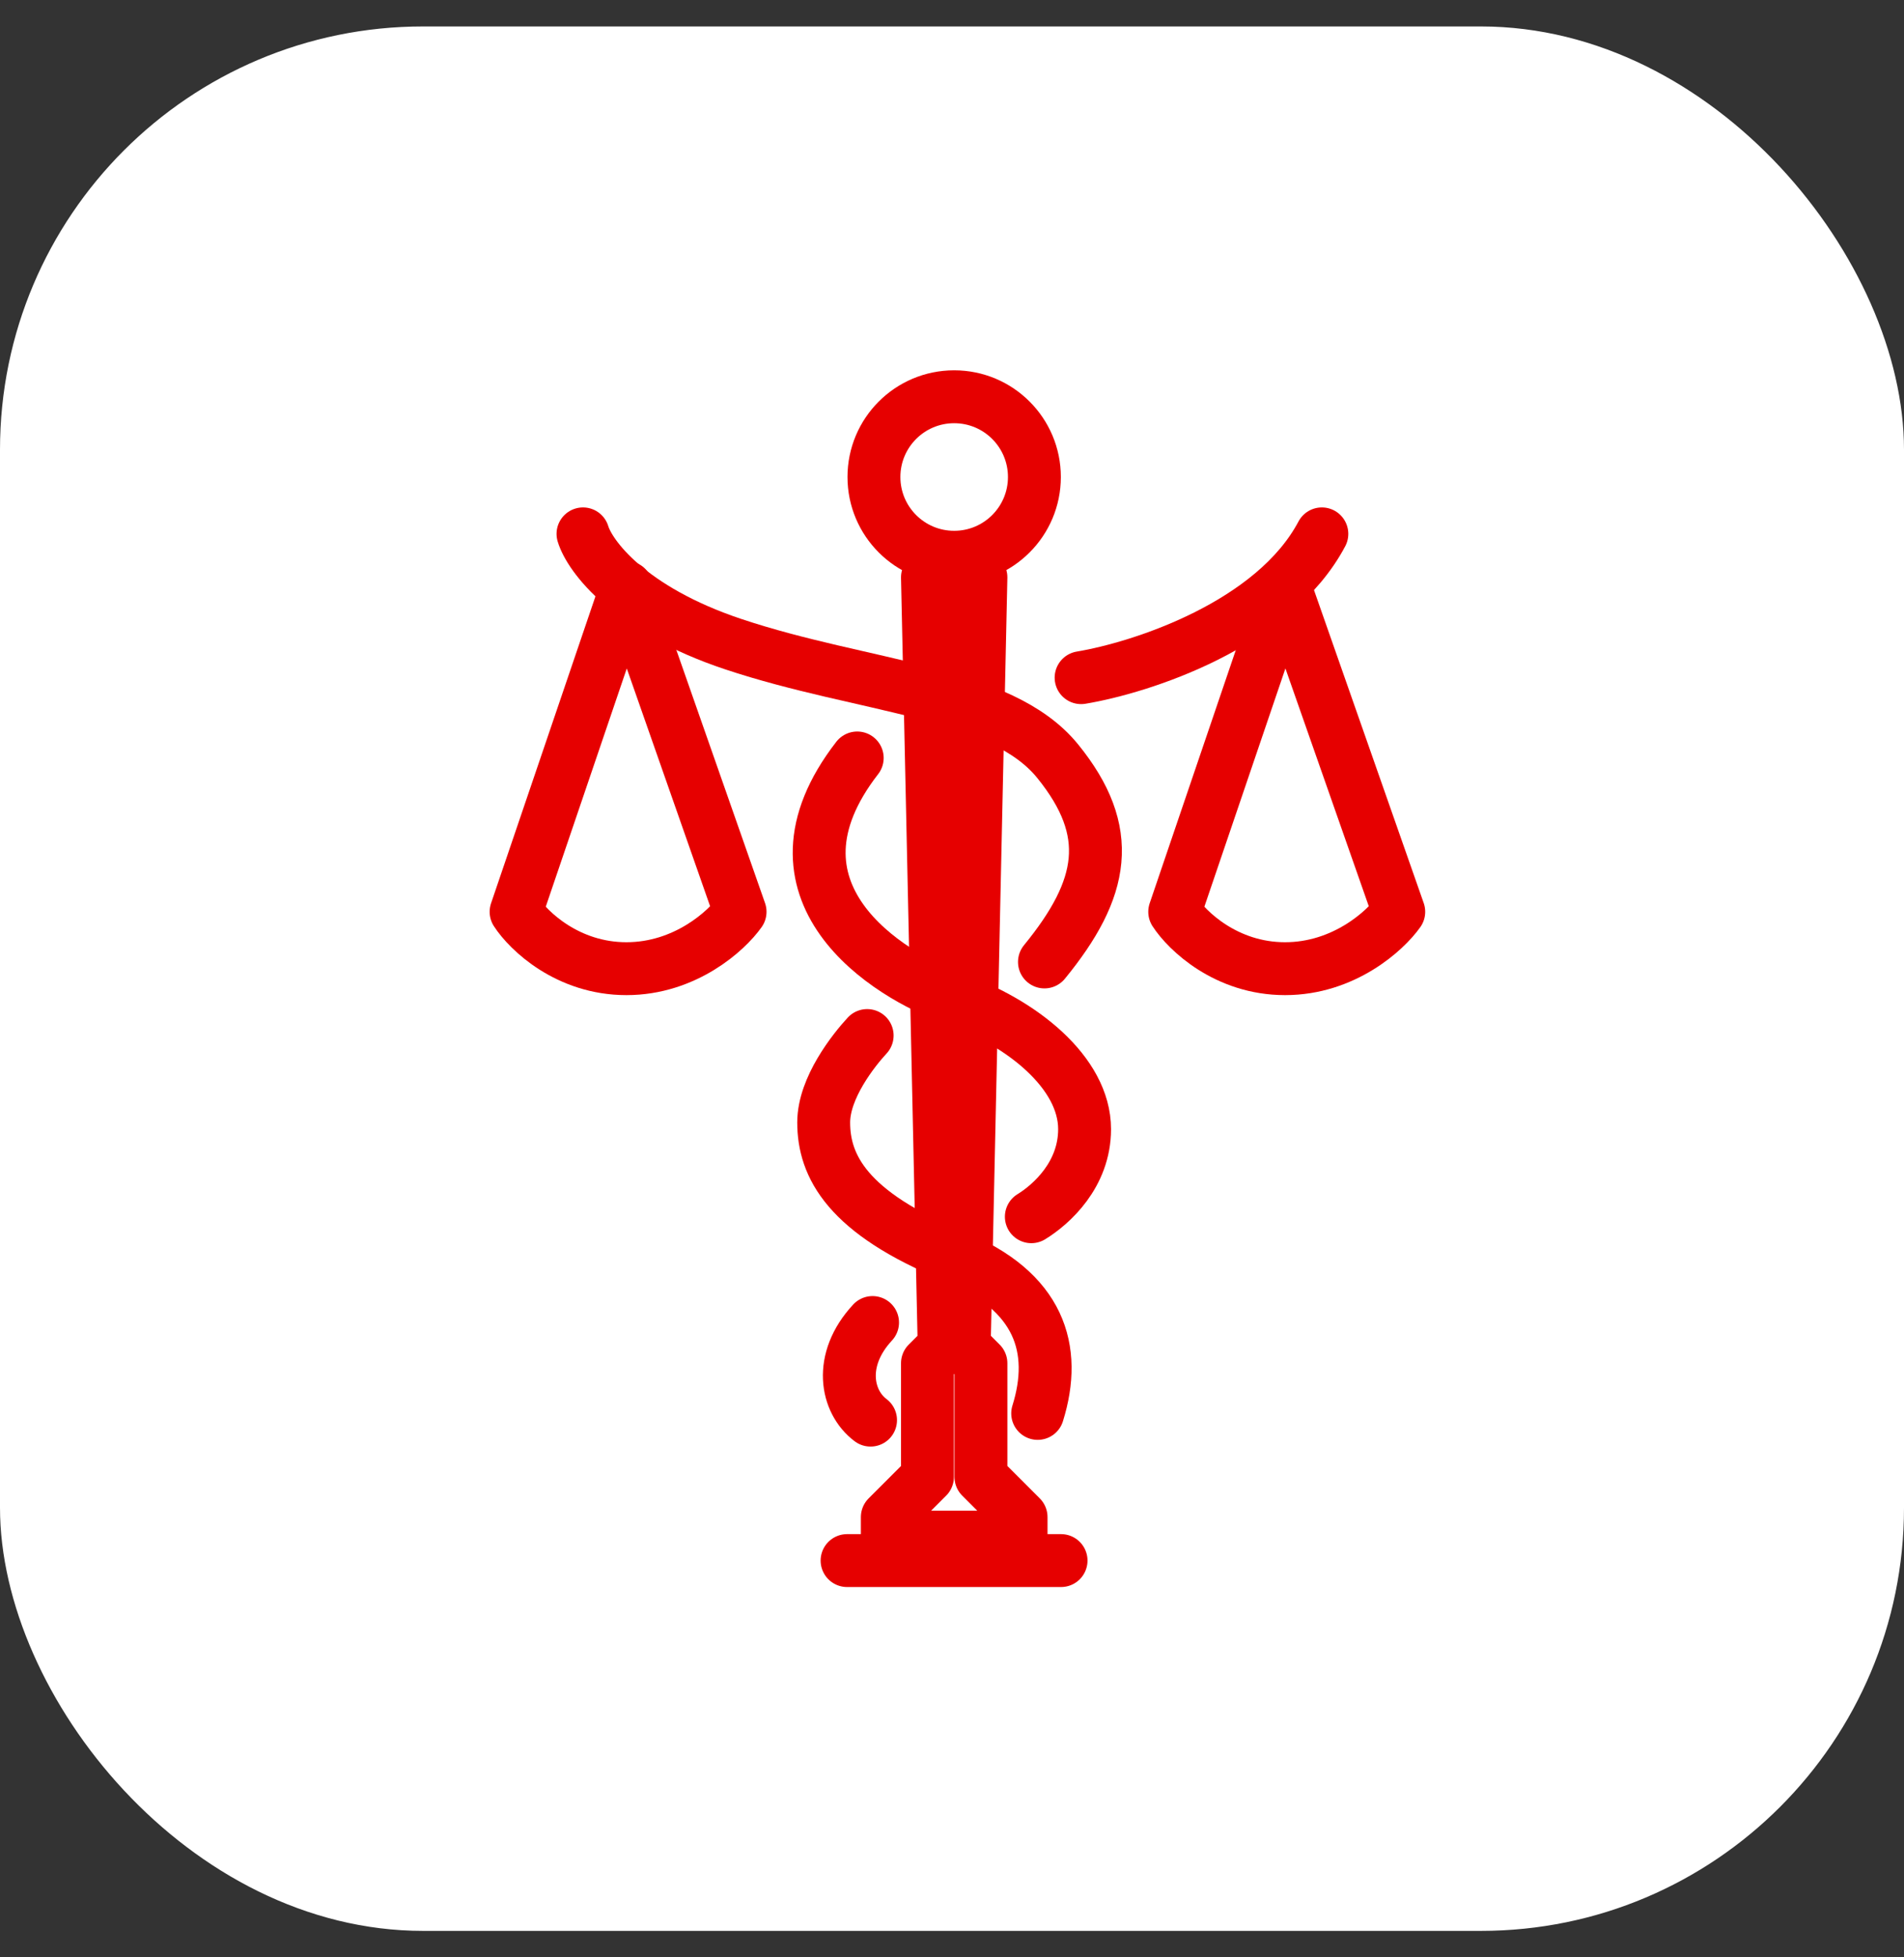 <svg width="36" height="37" viewBox="0 0 36 37" fill="none" xmlns="http://www.w3.org/2000/svg">
<rect x="0" y="0" width="36" height="37" fill="#333333" stroke="none"/>
<rect y="0.5" width="36" height="36" rx="8" fill="white"/>
<path d="M20.441 12.81C21.579 12.621 24.083 11.812 24.993 10.092" stroke="#E60000" stroke-linecap="round" stroke-linejoin="round"/>
<path d="M13.993 17.236L11.844 11.104L9.758 17.236C9.99 17.594 10.731 18.311 11.844 18.311C12.957 18.311 13.741 17.594 13.993 17.236Z" stroke="#E60000" stroke-linecap="round" stroke-linejoin="round"/>
<path d="M26.447 17.236L24.297 11.104L22.211 17.236C22.443 17.594 23.184 18.311 24.297 18.311C25.41 18.311 26.194 17.594 26.447 17.236Z" stroke="#E60000" stroke-linecap="round" stroke-linejoin="round"/>
<path d="M16.396 19.575C16.143 19.849 15.574 20.561 15.574 21.218C15.574 22.04 16.017 22.925 18.04 23.747C19.658 24.404 20 25.5 19.62 26.718" stroke="#E60000" stroke-linecap="round" stroke-linejoin="round"/>
<path d="M11.023 10.092C11.15 10.513 11.896 11.521 13.868 12.178C16.334 13 18.926 13.063 20 14.391C21.075 15.718 20.886 16.793 19.748 18.184" stroke="#E60000" stroke-linecap="round" stroke-linejoin="round"/>
<path d="M19.5 23C19.879 22.768 20.507 22.205 20.507 21.345C20.507 20.27 19.305 19.322 18.041 18.879C16.777 18.437 14.248 16.856 16.208 14.328" stroke="#E60000" stroke-linecap="round" stroke-linejoin="round"/>
<path d="M16.777 28.678V29.057H19.306V28.678L18.547 27.919V25.77L18.231 25.454L18.547 10.914C18.421 10.956 18.13 11.04 17.979 11.04C17.827 11.04 17.62 10.956 17.536 10.914L17.852 25.454L17.536 25.77V27.919L16.777 28.678Z" stroke="#E60000" stroke-linecap="round" stroke-linejoin="round"/>
<path d="M16.016 29.5H20.062" stroke="#E60000" stroke-linecap="round" stroke-linejoin="round"/>
<path d="M16.46 26.845C16 26.5 15.841 25.708 16.498 25" stroke="#E60000" stroke-linecap="round" stroke-linejoin="round"/>
<ellipse cx="18.041" cy="9.017" rx="1.517" ry="1.517" stroke="#E60000" stroke-linecap="round" stroke-linejoin="round"/>
</svg>
